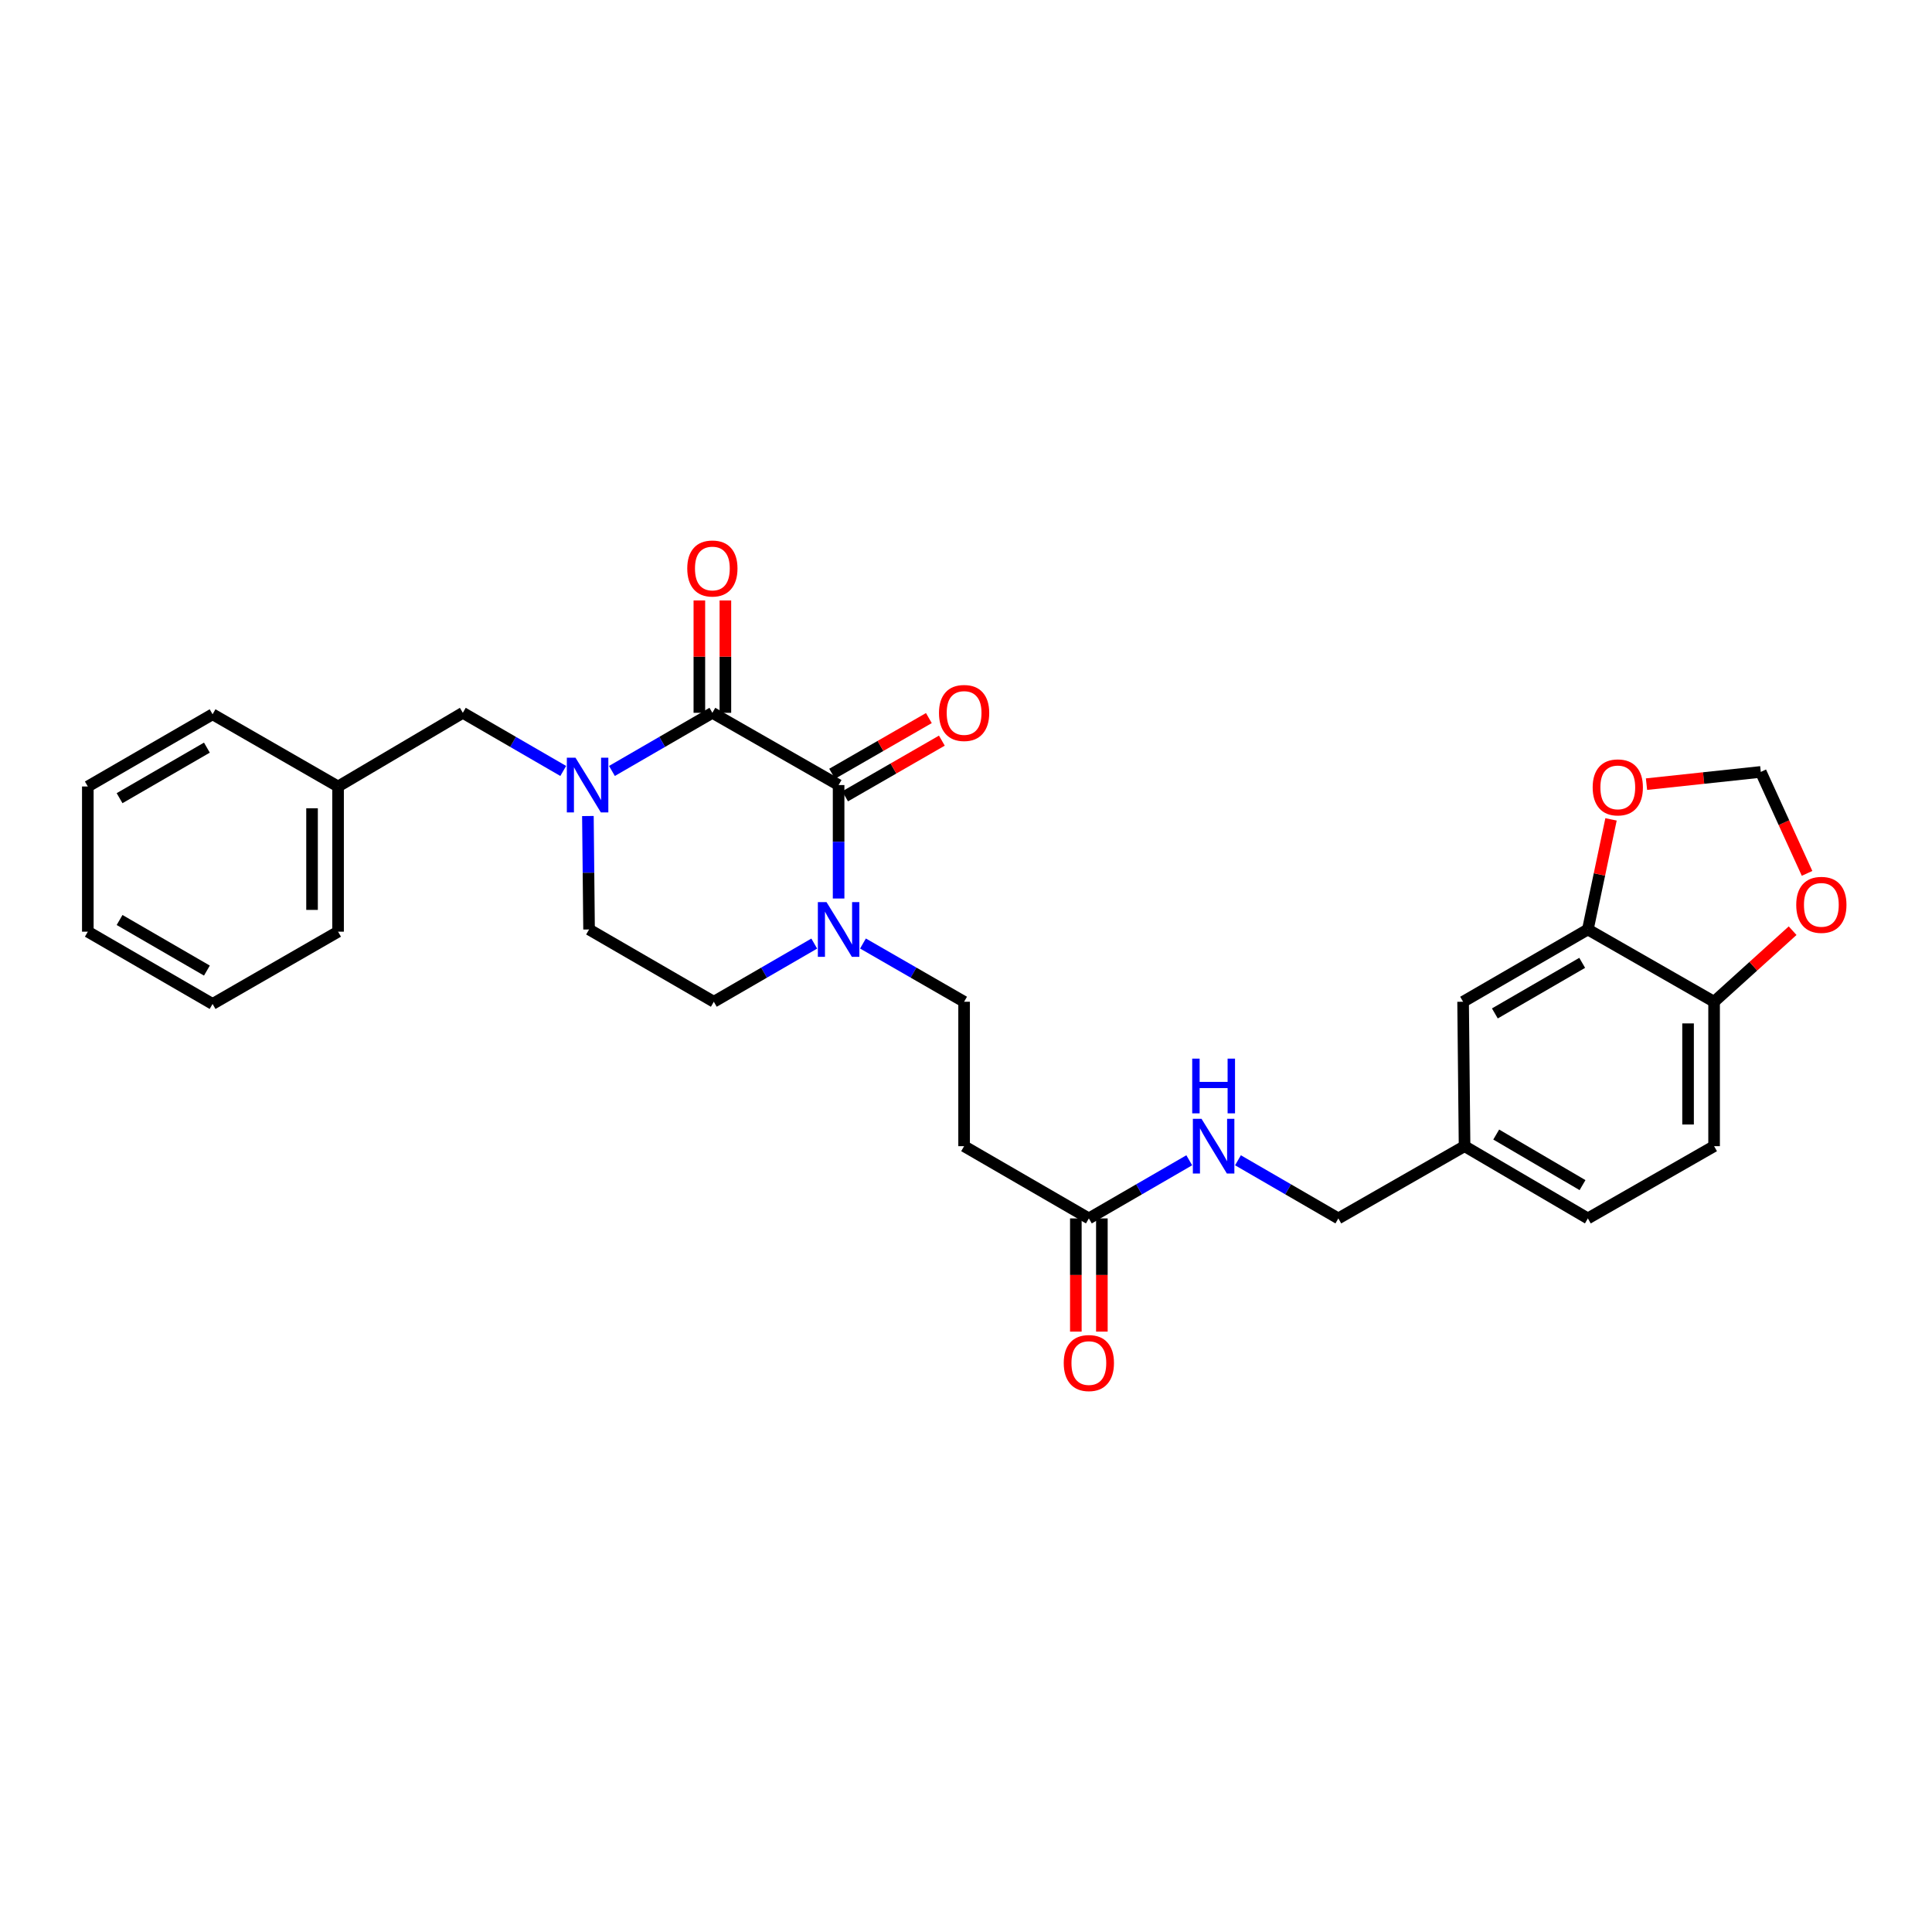 <?xml version='1.0' encoding='iso-8859-1'?>
<svg version='1.1' baseProfile='full'
              xmlns='http://www.w3.org/2000/svg'
                      xmlns:rdkit='http://www.rdkit.org/xml'
                      xmlns:xlink='http://www.w3.org/1999/xlink'
                  xml:space='preserve'
width='1000px' height='1000px' viewBox='0 0 1000 1000'>
<!-- END OF HEADER -->
<rect style='opacity:1.0;fill:#FFFFFF;stroke:none' width='1000' height='1000' x='0' y='0'> </rect>
<path class='bond-0' d='M 368.723,368.952 L 434.061,406.344' style='fill:none;fill-rule:evenodd;stroke:#000000;stroke-width:6px;stroke-linecap:butt;stroke-linejoin:miter;stroke-opacity:1' />
<path class='bond-1' d='M 368.723,368.952 L 342.731,383.999' style='fill:none;fill-rule:evenodd;stroke:#000000;stroke-width:6px;stroke-linecap:butt;stroke-linejoin:miter;stroke-opacity:1' />
<path class='bond-1' d='M 342.731,383.999 L 316.739,399.046' style='fill:none;fill-rule:evenodd;stroke:#0000FF;stroke-width:6px;stroke-linecap:butt;stroke-linejoin:miter;stroke-opacity:1' />
<path class='bond-11' d='M 375.459,368.952 L 375.459,339.876' style='fill:none;fill-rule:evenodd;stroke:#000000;stroke-width:6px;stroke-linecap:butt;stroke-linejoin:miter;stroke-opacity:1' />
<path class='bond-11' d='M 375.459,339.876 L 375.459,310.799' style='fill:none;fill-rule:evenodd;stroke:#FF0000;stroke-width:6px;stroke-linecap:butt;stroke-linejoin:miter;stroke-opacity:1' />
<path class='bond-11' d='M 361.987,368.952 L 361.987,339.876' style='fill:none;fill-rule:evenodd;stroke:#000000;stroke-width:6px;stroke-linecap:butt;stroke-linejoin:miter;stroke-opacity:1' />
<path class='bond-11' d='M 361.987,339.876 L 361.987,310.799' style='fill:none;fill-rule:evenodd;stroke:#FF0000;stroke-width:6px;stroke-linecap:butt;stroke-linejoin:miter;stroke-opacity:1' />
<path class='bond-2' d='M 434.061,406.344 L 434.061,435.706' style='fill:none;fill-rule:evenodd;stroke:#000000;stroke-width:6px;stroke-linecap:butt;stroke-linejoin:miter;stroke-opacity:1' />
<path class='bond-2' d='M 434.061,435.706 L 434.061,465.068' style='fill:none;fill-rule:evenodd;stroke:#0000FF;stroke-width:6px;stroke-linecap:butt;stroke-linejoin:miter;stroke-opacity:1' />
<path class='bond-12' d='M 437.421,412.182 L 462.462,397.767' style='fill:none;fill-rule:evenodd;stroke:#000000;stroke-width:6px;stroke-linecap:butt;stroke-linejoin:miter;stroke-opacity:1' />
<path class='bond-12' d='M 462.462,397.767 L 487.503,383.352' style='fill:none;fill-rule:evenodd;stroke:#FF0000;stroke-width:6px;stroke-linecap:butt;stroke-linejoin:miter;stroke-opacity:1' />
<path class='bond-12' d='M 430.7,400.506 L 455.741,386.091' style='fill:none;fill-rule:evenodd;stroke:#000000;stroke-width:6px;stroke-linecap:butt;stroke-linejoin:miter;stroke-opacity:1' />
<path class='bond-12' d='M 455.741,386.091 L 480.782,371.677' style='fill:none;fill-rule:evenodd;stroke:#FF0000;stroke-width:6px;stroke-linecap:butt;stroke-linejoin:miter;stroke-opacity:1' />
<path class='bond-6' d='M 291.528,399.045 L 265.544,383.999' style='fill:none;fill-rule:evenodd;stroke:#0000FF;stroke-width:6px;stroke-linecap:butt;stroke-linejoin:miter;stroke-opacity:1' />
<path class='bond-6' d='M 265.544,383.999 L 239.559,368.952' style='fill:none;fill-rule:evenodd;stroke:#000000;stroke-width:6px;stroke-linecap:butt;stroke-linejoin:miter;stroke-opacity:1' />
<path class='bond-8' d='M 304.297,422.373 L 304.597,451.735' style='fill:none;fill-rule:evenodd;stroke:#0000FF;stroke-width:6px;stroke-linecap:butt;stroke-linejoin:miter;stroke-opacity:1' />
<path class='bond-8' d='M 304.597,451.735 L 304.897,481.097' style='fill:none;fill-rule:evenodd;stroke:#000000;stroke-width:6px;stroke-linecap:butt;stroke-linejoin:miter;stroke-opacity:1' />
<path class='bond-9' d='M 446.674,488.361 L 472.845,503.432' style='fill:none;fill-rule:evenodd;stroke:#0000FF;stroke-width:6px;stroke-linecap:butt;stroke-linejoin:miter;stroke-opacity:1' />
<path class='bond-9' d='M 472.845,503.432 L 499.017,518.503' style='fill:none;fill-rule:evenodd;stroke:#000000;stroke-width:6px;stroke-linecap:butt;stroke-linejoin:miter;stroke-opacity:1' />
<path class='bond-29' d='M 421.455,488.397 L 395.463,503.45' style='fill:none;fill-rule:evenodd;stroke:#0000FF;stroke-width:6px;stroke-linecap:butt;stroke-linejoin:miter;stroke-opacity:1' />
<path class='bond-29' d='M 395.463,503.45 L 369.471,518.503' style='fill:none;fill-rule:evenodd;stroke:#000000;stroke-width:6px;stroke-linecap:butt;stroke-linejoin:miter;stroke-opacity:1' />
<path class='bond-3' d='M 821.873,481.097 L 757.299,518.503' style='fill:none;fill-rule:evenodd;stroke:#000000;stroke-width:6px;stroke-linecap:butt;stroke-linejoin:miter;stroke-opacity:1' />
<path class='bond-3' d='M 818.94,498.365 L 773.738,524.549' style='fill:none;fill-rule:evenodd;stroke:#000000;stroke-width:6px;stroke-linecap:butt;stroke-linejoin:miter;stroke-opacity:1' />
<path class='bond-10' d='M 821.873,481.097 L 827.869,452.602' style='fill:none;fill-rule:evenodd;stroke:#000000;stroke-width:6px;stroke-linecap:butt;stroke-linejoin:miter;stroke-opacity:1' />
<path class='bond-10' d='M 827.869,452.602 L 833.864,424.108' style='fill:none;fill-rule:evenodd;stroke:#FF0000;stroke-width:6px;stroke-linecap:butt;stroke-linejoin:miter;stroke-opacity:1' />
<path class='bond-31' d='M 821.873,481.097 L 887.211,518.503' style='fill:none;fill-rule:evenodd;stroke:#000000;stroke-width:6px;stroke-linecap:butt;stroke-linejoin:miter;stroke-opacity:1' />
<path class='bond-4' d='M 563.591,630.648 L 499.017,593.256' style='fill:none;fill-rule:evenodd;stroke:#000000;stroke-width:6px;stroke-linecap:butt;stroke-linejoin:miter;stroke-opacity:1' />
<path class='bond-16' d='M 563.591,630.648 L 589.575,615.601' style='fill:none;fill-rule:evenodd;stroke:#000000;stroke-width:6px;stroke-linecap:butt;stroke-linejoin:miter;stroke-opacity:1' />
<path class='bond-16' d='M 589.575,615.601 L 615.56,600.555' style='fill:none;fill-rule:evenodd;stroke:#0000FF;stroke-width:6px;stroke-linecap:butt;stroke-linejoin:miter;stroke-opacity:1' />
<path class='bond-18' d='M 556.855,630.648 L 556.855,659.944' style='fill:none;fill-rule:evenodd;stroke:#000000;stroke-width:6px;stroke-linecap:butt;stroke-linejoin:miter;stroke-opacity:1' />
<path class='bond-18' d='M 556.855,659.944 L 556.855,689.241' style='fill:none;fill-rule:evenodd;stroke:#FF0000;stroke-width:6px;stroke-linecap:butt;stroke-linejoin:miter;stroke-opacity:1' />
<path class='bond-18' d='M 570.327,630.648 L 570.327,659.944' style='fill:none;fill-rule:evenodd;stroke:#000000;stroke-width:6px;stroke-linecap:butt;stroke-linejoin:miter;stroke-opacity:1' />
<path class='bond-18' d='M 570.327,659.944 L 570.327,689.241' style='fill:none;fill-rule:evenodd;stroke:#FF0000;stroke-width:6px;stroke-linecap:butt;stroke-linejoin:miter;stroke-opacity:1' />
<path class='bond-5' d='M 499.017,593.256 L 499.017,518.503' style='fill:none;fill-rule:evenodd;stroke:#000000;stroke-width:6px;stroke-linecap:butt;stroke-linejoin:miter;stroke-opacity:1' />
<path class='bond-22' d='M 239.559,368.952 L 174.985,407.085' style='fill:none;fill-rule:evenodd;stroke:#000000;stroke-width:6px;stroke-linecap:butt;stroke-linejoin:miter;stroke-opacity:1' />
<path class='bond-7' d='M 887.211,518.503 L 887.211,593.256' style='fill:none;fill-rule:evenodd;stroke:#000000;stroke-width:6px;stroke-linecap:butt;stroke-linejoin:miter;stroke-opacity:1' />
<path class='bond-7' d='M 873.739,529.716 L 873.739,582.043' style='fill:none;fill-rule:evenodd;stroke:#000000;stroke-width:6px;stroke-linecap:butt;stroke-linejoin:miter;stroke-opacity:1' />
<path class='bond-13' d='M 887.211,518.503 L 907.534,500.114' style='fill:none;fill-rule:evenodd;stroke:#000000;stroke-width:6px;stroke-linecap:butt;stroke-linejoin:miter;stroke-opacity:1' />
<path class='bond-13' d='M 907.534,500.114 L 927.857,481.725' style='fill:none;fill-rule:evenodd;stroke:#FF0000;stroke-width:6px;stroke-linecap:butt;stroke-linejoin:miter;stroke-opacity:1' />
<path class='bond-14' d='M 304.897,481.097 L 369.471,518.503' style='fill:none;fill-rule:evenodd;stroke:#000000;stroke-width:6px;stroke-linecap:butt;stroke-linejoin:miter;stroke-opacity:1' />
<path class='bond-15' d='M 852.227,405.875 L 881.802,402.708' style='fill:none;fill-rule:evenodd;stroke:#FF0000;stroke-width:6px;stroke-linecap:butt;stroke-linejoin:miter;stroke-opacity:1' />
<path class='bond-15' d='M 881.802,402.708 L 911.378,399.541' style='fill:none;fill-rule:evenodd;stroke:#000000;stroke-width:6px;stroke-linecap:butt;stroke-linejoin:miter;stroke-opacity:1' />
<path class='bond-32' d='M 935.335,452.06 L 923.357,425.8' style='fill:none;fill-rule:evenodd;stroke:#FF0000;stroke-width:6px;stroke-linecap:butt;stroke-linejoin:miter;stroke-opacity:1' />
<path class='bond-32' d='M 923.357,425.8 L 911.378,399.541' style='fill:none;fill-rule:evenodd;stroke:#000000;stroke-width:6px;stroke-linecap:butt;stroke-linejoin:miter;stroke-opacity:1' />
<path class='bond-21' d='M 640.77,600.557 L 666.747,615.602' style='fill:none;fill-rule:evenodd;stroke:#0000FF;stroke-width:6px;stroke-linecap:butt;stroke-linejoin:miter;stroke-opacity:1' />
<path class='bond-21' d='M 666.747,615.602 L 692.725,630.648' style='fill:none;fill-rule:evenodd;stroke:#000000;stroke-width:6px;stroke-linecap:butt;stroke-linejoin:miter;stroke-opacity:1' />
<path class='bond-17' d='M 757.299,518.503 L 758.055,593.256' style='fill:none;fill-rule:evenodd;stroke:#000000;stroke-width:6px;stroke-linecap:butt;stroke-linejoin:miter;stroke-opacity:1' />
<path class='bond-19' d='M 887.211,593.256 L 821.873,630.648' style='fill:none;fill-rule:evenodd;stroke:#000000;stroke-width:6px;stroke-linecap:butt;stroke-linejoin:miter;stroke-opacity:1' />
<path class='bond-20' d='M 758.055,593.256 L 692.725,630.648' style='fill:none;fill-rule:evenodd;stroke:#000000;stroke-width:6px;stroke-linecap:butt;stroke-linejoin:miter;stroke-opacity:1' />
<path class='bond-23' d='M 758.055,593.256 L 821.873,630.648' style='fill:none;fill-rule:evenodd;stroke:#000000;stroke-width:6px;stroke-linecap:butt;stroke-linejoin:miter;stroke-opacity:1' />
<path class='bond-23' d='M 774.438,587.241 L 819.111,613.415' style='fill:none;fill-rule:evenodd;stroke:#000000;stroke-width:6px;stroke-linecap:butt;stroke-linejoin:miter;stroke-opacity:1' />
<path class='bond-24' d='M 174.985,407.085 L 174.985,482.234' style='fill:none;fill-rule:evenodd;stroke:#000000;stroke-width:6px;stroke-linecap:butt;stroke-linejoin:miter;stroke-opacity:1' />
<path class='bond-24' d='M 161.513,418.357 L 161.513,470.962' style='fill:none;fill-rule:evenodd;stroke:#000000;stroke-width:6px;stroke-linecap:butt;stroke-linejoin:miter;stroke-opacity:1' />
<path class='bond-25' d='M 174.985,407.085 L 110.029,369.708' style='fill:none;fill-rule:evenodd;stroke:#000000;stroke-width:6px;stroke-linecap:butt;stroke-linejoin:miter;stroke-opacity:1' />
<path class='bond-26' d='M 174.985,482.234 L 110.029,519.641' style='fill:none;fill-rule:evenodd;stroke:#000000;stroke-width:6px;stroke-linecap:butt;stroke-linejoin:miter;stroke-opacity:1' />
<path class='bond-27' d='M 110.029,369.708 L 45.455,407.085' style='fill:none;fill-rule:evenodd;stroke:#000000;stroke-width:6px;stroke-linecap:butt;stroke-linejoin:miter;stroke-opacity:1' />
<path class='bond-27' d='M 107.091,386.974 L 61.889,413.138' style='fill:none;fill-rule:evenodd;stroke:#000000;stroke-width:6px;stroke-linecap:butt;stroke-linejoin:miter;stroke-opacity:1' />
<path class='bond-30' d='M 110.029,519.641 L 45.455,482.234' style='fill:none;fill-rule:evenodd;stroke:#000000;stroke-width:6px;stroke-linecap:butt;stroke-linejoin:miter;stroke-opacity:1' />
<path class='bond-30' d='M 107.095,502.373 L 61.893,476.188' style='fill:none;fill-rule:evenodd;stroke:#000000;stroke-width:6px;stroke-linecap:butt;stroke-linejoin:miter;stroke-opacity:1' />
<path class='bond-28' d='M 45.455,407.085 L 45.455,482.234' style='fill:none;fill-rule:evenodd;stroke:#000000;stroke-width:6px;stroke-linecap:butt;stroke-linejoin:miter;stroke-opacity:1' />
<path  class='atom-2' d='M 297.874 392.184
L 307.154 407.184
Q 308.074 408.664, 309.554 411.344
Q 311.034 414.024, 311.114 414.184
L 311.114 392.184
L 314.874 392.184
L 314.874 420.504
L 310.994 420.504
L 301.034 404.104
Q 299.874 402.184, 298.634 399.984
Q 297.434 397.784, 297.074 397.104
L 297.074 420.504
L 293.394 420.504
L 293.394 392.184
L 297.874 392.184
' fill='#0000FF'/>
<path  class='atom-3' d='M 427.801 466.937
L 437.081 481.937
Q 438.001 483.417, 439.481 486.097
Q 440.961 488.777, 441.041 488.937
L 441.041 466.937
L 444.801 466.937
L 444.801 495.257
L 440.921 495.257
L 430.961 478.857
Q 429.801 476.937, 428.561 474.737
Q 427.361 472.537, 427.001 471.857
L 427.001 495.257
L 423.321 495.257
L 423.321 466.937
L 427.801 466.937
' fill='#0000FF'/>
<path  class='atom-11' d='M 824.366 407.547
Q 824.366 400.747, 827.726 396.947
Q 831.086 393.147, 837.366 393.147
Q 843.646 393.147, 847.006 396.947
Q 850.366 400.747, 850.366 407.547
Q 850.366 414.427, 846.966 418.347
Q 843.566 422.227, 837.366 422.227
Q 831.126 422.227, 827.726 418.347
Q 824.366 414.467, 824.366 407.547
M 837.366 419.027
Q 841.686 419.027, 844.006 416.147
Q 846.366 413.227, 846.366 407.547
Q 846.366 401.987, 844.006 399.187
Q 841.686 396.347, 837.366 396.347
Q 833.046 396.347, 830.686 399.147
Q 828.366 401.947, 828.366 407.547
Q 828.366 413.267, 830.686 416.147
Q 833.046 419.027, 837.366 419.027
' fill='#FF0000'/>
<path  class='atom-12' d='M 355.723 294.25
Q 355.723 287.45, 359.083 283.65
Q 362.443 279.85, 368.723 279.85
Q 375.003 279.85, 378.363 283.65
Q 381.723 287.45, 381.723 294.25
Q 381.723 301.13, 378.323 305.05
Q 374.923 308.93, 368.723 308.93
Q 362.483 308.93, 359.083 305.05
Q 355.723 301.17, 355.723 294.25
M 368.723 305.73
Q 373.043 305.73, 375.363 302.85
Q 377.723 299.93, 377.723 294.25
Q 377.723 288.69, 375.363 285.89
Q 373.043 283.05, 368.723 283.05
Q 364.403 283.05, 362.043 285.85
Q 359.723 288.65, 359.723 294.25
Q 359.723 299.97, 362.043 302.85
Q 364.403 305.73, 368.723 305.73
' fill='#FF0000'/>
<path  class='atom-13' d='M 486.017 369.032
Q 486.017 362.232, 489.377 358.432
Q 492.737 354.632, 499.017 354.632
Q 505.297 354.632, 508.657 358.432
Q 512.017 362.232, 512.017 369.032
Q 512.017 375.912, 508.617 379.832
Q 505.217 383.712, 499.017 383.712
Q 492.777 383.712, 489.377 379.832
Q 486.017 375.952, 486.017 369.032
M 499.017 380.512
Q 503.337 380.512, 505.657 377.632
Q 508.017 374.712, 508.017 369.032
Q 508.017 363.472, 505.657 360.672
Q 503.337 357.832, 499.017 357.832
Q 494.697 357.832, 492.337 360.632
Q 490.017 363.432, 490.017 369.032
Q 490.017 374.752, 492.337 377.632
Q 494.697 380.512, 499.017 380.512
' fill='#FF0000'/>
<path  class='atom-14' d='M 929.729 468.349
Q 929.729 461.549, 933.089 457.749
Q 936.449 453.949, 942.729 453.949
Q 949.009 453.949, 952.369 457.749
Q 955.729 461.549, 955.729 468.349
Q 955.729 475.229, 952.329 479.149
Q 948.929 483.029, 942.729 483.029
Q 936.489 483.029, 933.089 479.149
Q 929.729 475.269, 929.729 468.349
M 942.729 479.829
Q 947.049 479.829, 949.369 476.949
Q 951.729 474.029, 951.729 468.349
Q 951.729 462.789, 949.369 459.989
Q 947.049 457.149, 942.729 457.149
Q 938.409 457.149, 936.049 459.949
Q 933.729 462.749, 933.729 468.349
Q 933.729 474.069, 936.049 476.949
Q 938.409 479.829, 942.729 479.829
' fill='#FF0000'/>
<path  class='atom-17' d='M 621.905 579.096
L 631.185 594.096
Q 632.105 595.576, 633.585 598.256
Q 635.065 600.936, 635.145 601.096
L 635.145 579.096
L 638.905 579.096
L 638.905 607.416
L 635.025 607.416
L 625.065 591.016
Q 623.905 589.096, 622.665 586.896
Q 621.465 584.696, 621.105 584.016
L 621.105 607.416
L 617.425 607.416
L 617.425 579.096
L 621.905 579.096
' fill='#0000FF'/>
<path  class='atom-17' d='M 617.085 547.944
L 620.925 547.944
L 620.925 559.984
L 635.405 559.984
L 635.405 547.944
L 639.245 547.944
L 639.245 576.264
L 635.405 576.264
L 635.405 563.184
L 620.925 563.184
L 620.925 576.264
L 617.085 576.264
L 617.085 547.944
' fill='#0000FF'/>
<path  class='atom-19' d='M 550.591 705.51
Q 550.591 698.71, 553.951 694.91
Q 557.311 691.11, 563.591 691.11
Q 569.871 691.11, 573.231 694.91
Q 576.591 698.71, 576.591 705.51
Q 576.591 712.39, 573.191 716.31
Q 569.791 720.19, 563.591 720.19
Q 557.351 720.19, 553.951 716.31
Q 550.591 712.43, 550.591 705.51
M 563.591 716.99
Q 567.911 716.99, 570.231 714.11
Q 572.591 711.19, 572.591 705.51
Q 572.591 699.95, 570.231 697.15
Q 567.911 694.31, 563.591 694.31
Q 559.271 694.31, 556.911 697.11
Q 554.591 699.91, 554.591 705.51
Q 554.591 711.23, 556.911 714.11
Q 559.271 716.99, 563.591 716.99
' fill='#FF0000'/>
</svg>
